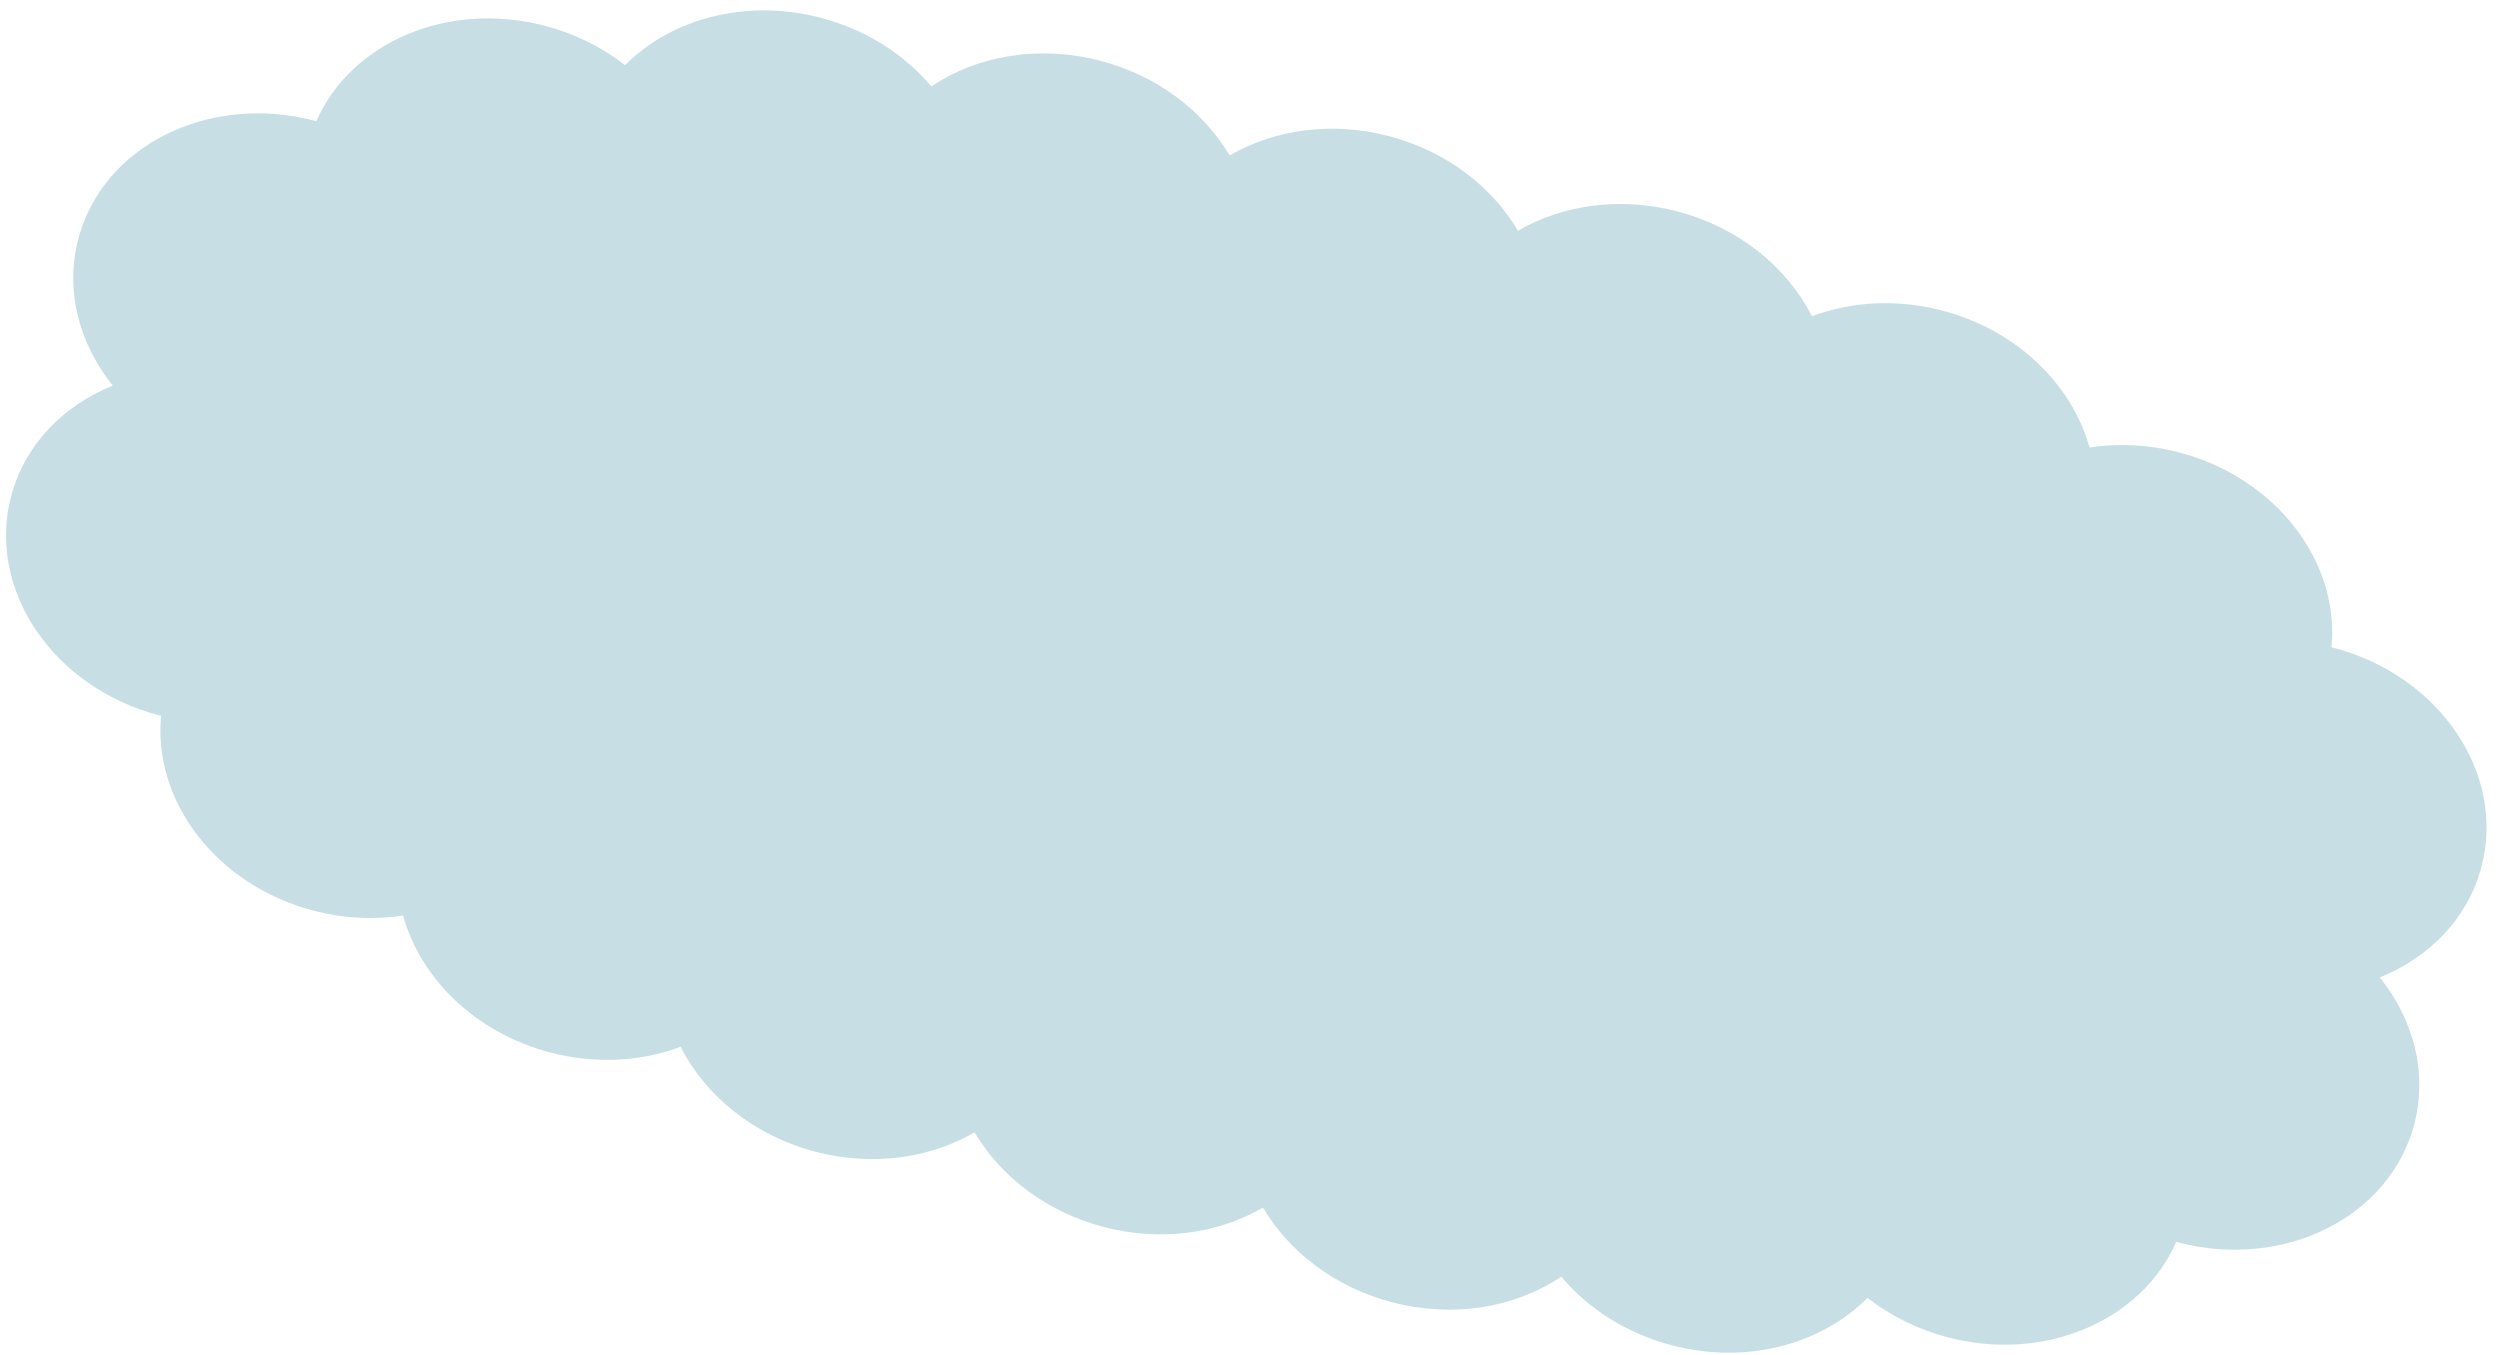 <?xml version="1.0" encoding="UTF-8"?> <svg xmlns="http://www.w3.org/2000/svg" width="179" height="97" viewBox="0 0 179 97" fill="none"> <path d="M78.782 4.35C82.893 5.423 86.171 7.967 88.04 11.131C91.216 9.284 95.319 8.667 99.431 9.741C103.542 10.814 106.82 13.358 108.689 16.522C111.865 14.675 115.968 14.058 120.08 15.132C124.504 16.286 127.963 19.143 129.739 22.644C132.533 21.595 135.792 21.382 139.057 22.234C144.415 23.633 148.357 27.529 149.609 32.041C151.649 31.727 153.829 31.82 156.011 32.39C162.965 34.206 167.535 40.228 166.932 46.343C166.976 46.354 167.02 46.365 167.064 46.377C174.667 48.362 179.42 55.374 177.679 62.04C176.714 65.737 173.955 68.55 170.391 69.985C172.799 72.978 173.831 76.782 172.866 80.479C171.125 87.144 163.552 90.939 155.949 88.954C155.905 88.943 155.861 88.931 155.817 88.919C153.354 94.549 146.424 97.569 139.469 95.753C137.287 95.183 135.34 94.2 133.713 92.929C130.416 96.253 125.072 97.724 119.714 96.326C116.45 95.473 113.711 93.694 111.786 91.413C108.525 93.599 104.111 94.401 99.687 93.246C95.576 92.172 92.298 89.629 90.429 86.464C87.253 88.312 83.15 88.928 79.038 87.855C74.927 86.782 71.648 84.238 69.78 81.074C66.604 82.921 62.501 83.538 58.389 82.464C53.965 81.309 50.506 78.452 48.73 74.952C45.936 76.001 42.677 76.214 39.412 75.362C34.054 73.963 30.112 70.067 28.86 65.555C26.82 65.869 24.64 65.775 22.458 65.206C15.503 63.39 10.934 57.368 11.537 51.253C11.493 51.242 11.449 51.23 11.405 51.219C3.802 49.234 -0.951 42.222 0.79 35.556C1.755 31.859 4.514 29.045 8.078 27.611C5.67 24.617 4.638 20.814 5.603 17.117C7.343 10.451 14.917 6.657 22.52 8.642C22.564 8.653 22.608 8.665 22.652 8.676C25.115 3.047 32.045 0.027 38.999 1.843C41.182 2.412 43.129 3.396 44.755 4.667C48.053 1.343 53.397 -0.129 58.755 1.27C62.019 2.122 64.758 3.902 66.683 6.182C69.944 3.997 74.358 3.195 78.782 4.35Z" fill="#C7DFE4"></path> </svg> 